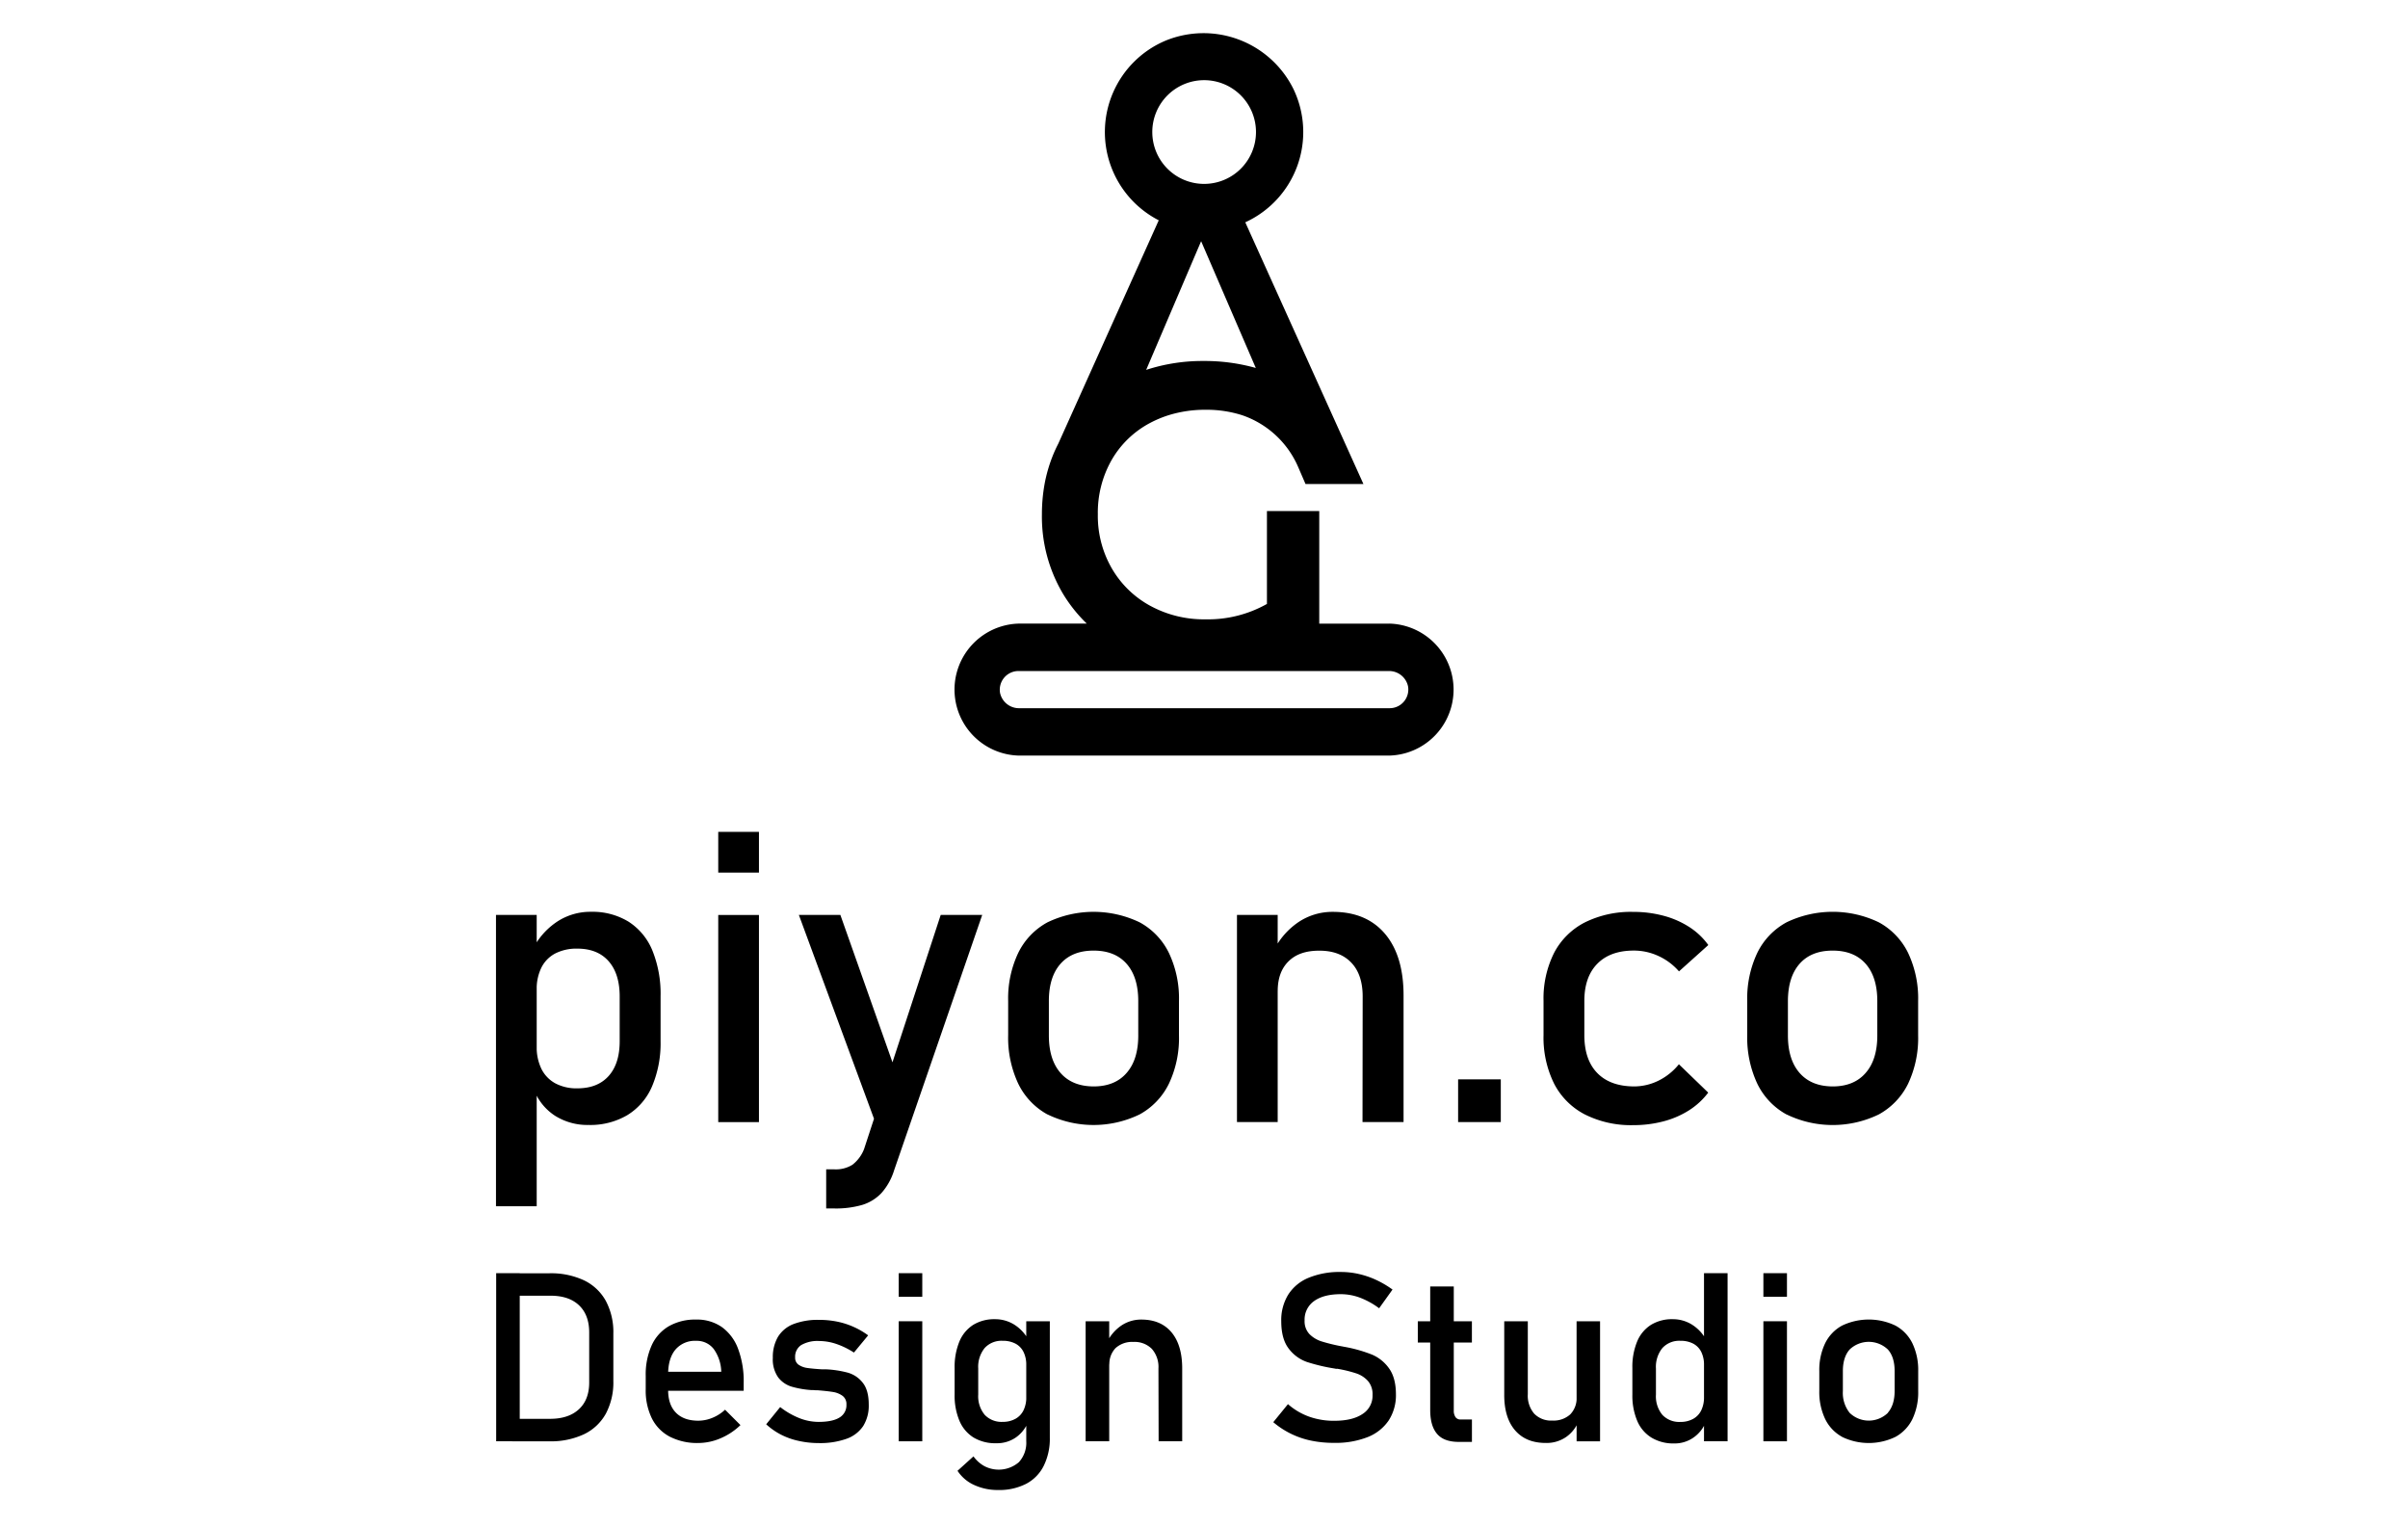 <svg id="Layer_1" data-name="Layer 1" xmlns="http://www.w3.org/2000/svg" viewBox="0 0 782.57 496.11"><defs><style>.cls-1{isolation:isolate;}</style></defs><path id="logo" d="M451.6,202.63H428.74V166.06h-17v30.17a39,39,0,0,1-19.93,5,36.45,36.45,0,0,1-18.08-4.44,32.19,32.19,0,0,1-12.45-12.19,34.12,34.12,0,0,1-4.5-17.46,34.59,34.59,0,0,1,4.5-17.7,31.17,31.17,0,0,1,12.45-12,35.88,35.88,0,0,1,6-2.52,40.11,40.11,0,0,1,12.21-1.78,38,38,0,0,1,11.78,1.78l.17.06A30.6,30.6,0,0,1,422,152l2.28,5.27H443.1L404.7,72.23A32.24,32.24,0,0,0,420.24,28.7a32.59,32.59,0,0,0-41.48-15.48,32.23,32.23,0,0,0-2.18,58.36l-32.66,72.6a44.17,44.17,0,0,0-1.91,4.21,48.67,48.67,0,0,0-2.54,8.91,55.15,55.15,0,0,0-.86,9.85,49.09,49.09,0,0,0,6.76,25.63,47.63,47.63,0,0,0,7.82,9.84H331a21.45,21.45,0,0,0,0,42.88H451.6a21.45,21.45,0,0,0,0-42.88ZM374.48,42.91a16.85,16.85,0,1,1,16.84,16.84h0A16.84,16.84,0,0,1,374.48,42.91Zm15.87,35.46,17.77,41.19a61.3,61.3,0,0,0-17-2.27,59,59,0,0,0-18.63,2.89ZM451.6,230.11H331.3a6.29,6.29,0,0,1-6.3-5,6.07,6.07,0,0,1,6-7.08h120.3a6.29,6.29,0,0,1,6.3,5,6.07,6.07,0,0,1-6,7.08Z"/><g id="piyon.co" class="cls-1"><g class="cls-1"><path d="M161.19,297.27h13.23v94.67H161.19Zm19.19,65.26a17.65,17.65,0,0,1-6.87-8.52l.91-14.07a16.08,16.08,0,0,0,1.55,7.39,10.82,10.82,0,0,0,4.51,4.67,14.66,14.66,0,0,0,7.16,1.62q6.56,0,10.15-4t3.6-11.25V323.79q0-7.4-3.6-11.48t-10.15-4.08a15.12,15.12,0,0,0-7.16,1.55,10.48,10.48,0,0,0-4.51,4.57,15.56,15.56,0,0,0-1.55,7.23l-1.37-13a23.36,23.36,0,0,1,8-9.11,19.65,19.65,0,0,1,11-3.21,22.44,22.44,0,0,1,12.22,3.21,20.19,20.19,0,0,1,7.75,9.37,37.44,37.44,0,0,1,2.66,14.85v14.66A35.84,35.84,0,0,1,211.9,353a20.26,20.26,0,0,1-8,9.31,23.67,23.67,0,0,1-12.58,3.21A19.76,19.76,0,0,1,180.38,362.53Z"/><path d="M233.42,270.29h13.23v13.23H233.42Zm0,27h13.23v67.31H233.42Z"/><path d="M259.62,297.27h13.49l20.68,58.49-7.32,14.33Zm59.59,0-28.66,83.06a19.91,19.91,0,0,1-4.08,7.3,14.34,14.34,0,0,1-6.23,3.86,30.75,30.75,0,0,1-9.08,1.16H268.5V379.94h2.66a10.17,10.17,0,0,0,5.87-1.49,11.86,11.86,0,0,0,3.79-5.12l24.9-76.06Z"/><path d="M340.42,362.11a22.65,22.65,0,0,1-9.5-10,35.14,35.14,0,0,1-3.28-15.85v-11a34.43,34.43,0,0,1,3.28-15.66,22.51,22.51,0,0,1,9.5-9.92,34.59,34.59,0,0,1,29.95,0,22.51,22.51,0,0,1,9.5,9.92,34.43,34.43,0,0,1,3.28,15.66v11.15a34.64,34.64,0,0,1-3.28,15.73,22.74,22.74,0,0,1-9.5,9.95,34.31,34.31,0,0,1-29.95,0Zm25.71-13.49q3.8-4.33,3.79-12.19V325.28q0-7.84-3.79-12.13t-10.74-4.28q-6.93,0-10.73,4.28t-3.79,12.13v11.15q0,7.85,3.79,12.19T355.39,353Q362.34,353,366.13,348.62Z"/><path d="M402,297.27h13.23v67.31H402Zm40.85,26.52q0-7.14-3.69-11c-2.47-2.6-5.92-3.9-10.38-3.9s-7.66,1.15-10,3.44-3.54,5.51-3.54,9.66l-1.36-13a24,24,0,0,1,8.14-9.4,19.82,19.82,0,0,1,11.12-3.31q10.95,0,17,7.17t6,20.26v40.86H442.8Z"/><path d="M473.87,350.7h13.87v13.88H473.87Z"/><path d="M515.07,362.11a23.27,23.27,0,0,1-10-10,33.71,33.71,0,0,1-3.44-15.83V325.22a33,33,0,0,1,3.44-15.63,23.17,23.17,0,0,1,10-9.89,33.62,33.62,0,0,1,15.73-3.41,37.58,37.58,0,0,1,9.89,1.27,29.23,29.23,0,0,1,8.33,3.66,22.75,22.75,0,0,1,6.16,5.84l-9.53,8.56a19.69,19.69,0,0,0-6.68-5,18.93,18.93,0,0,0-8-1.76q-7.65,0-11.86,4.28t-4.22,12.07V336.3q0,8,4.18,12.32T531,353a18,18,0,0,0,8-1.88,19.7,19.7,0,0,0,6.62-5.32l9.53,9.21a23.72,23.72,0,0,1-6.22,5.74,29.32,29.32,0,0,1-8.34,3.6,38.13,38.13,0,0,1-9.82,1.23A33.37,33.37,0,0,1,515.07,362.11Z"/><path d="M580.6,362.11a22.65,22.65,0,0,1-9.5-10,35.28,35.28,0,0,1-3.27-15.85v-11a34.56,34.56,0,0,1,3.27-15.66,22.51,22.51,0,0,1,9.5-9.92,34.61,34.61,0,0,1,30,0,22.57,22.57,0,0,1,9.5,9.92,34.56,34.56,0,0,1,3.27,15.66v11.15a34.78,34.78,0,0,1-3.27,15.73,22.8,22.8,0,0,1-9.5,9.95,34.34,34.34,0,0,1-30,0Zm25.71-13.49q3.8-4.33,3.79-12.19V325.28q0-7.84-3.79-12.13t-10.73-4.28q-6.95,0-10.73,4.28t-3.8,12.13v11.15q0,7.85,3.8,12.19T595.58,353Q602.51,353,606.31,348.62Z"/></g></g><g id="Design_Studio" data-name="Design Studio" class="cls-1"><g class="cls-1"><path d="M161.25,413.68h7.66v54.6h-7.66ZM166.44,461h12.35q6,0,9.37-3.13t3.32-8.84V432.94q0-5.7-3.32-8.84T178.79,421H166.44v-7.29h12.12A25.32,25.32,0,0,1,189.79,416a16,16,0,0,1,7.1,6.69,21.52,21.52,0,0,1,2.44,10.58v15.47a21.58,21.58,0,0,1-2.44,10.59,16,16,0,0,1-7.12,6.69,25.4,25.4,0,0,1-11.24,2.29H166.44Z"/><path d="M217.69,466.81a13.54,13.54,0,0,1-5.84-5.95,20.55,20.55,0,0,1-2-9.48V447a23,23,0,0,1,1.94-9.88,13.79,13.79,0,0,1,5.61-6.23,17.3,17.3,0,0,1,8.86-2.14,14.09,14.09,0,0,1,8.34,2.44,15.16,15.16,0,0,1,5.27,7.06,30.06,30.06,0,0,1,1.82,11.07v2.56H215.4v-6.16h19a13.21,13.21,0,0,0-2.46-7.42,6.93,6.93,0,0,0-5.69-2.64,8.31,8.31,0,0,0-6.74,2.85c-1.59,1.9-2.38,4.6-2.38,8.07v5q0,4.85,2.55,7.44c1.7,1.72,4.12,2.59,7.25,2.59a12.14,12.14,0,0,0,4.61-.94,13.5,13.5,0,0,0,4.1-2.63l5,5a21.15,21.15,0,0,1-6.5,4.3,18.56,18.56,0,0,1-7.24,1.52A19.52,19.52,0,0,1,217.69,466.81Z"/><path d="M259.5,468.16a23.41,23.41,0,0,1-5.65-2,22.35,22.35,0,0,1-4.85-3.38l4.55-5.6a25.3,25.3,0,0,0,6.27,3.61A17.06,17.06,0,0,0,266,462c3,0,5.3-.47,6.81-1.41a4.63,4.63,0,0,0,2.27-4.22,3.31,3.31,0,0,0-1.24-2.82,7.11,7.11,0,0,0-3.07-1.26c-1.23-.21-3-.4-5.19-.58-.2,0-.41,0-.64,0l-.63-.05-.3,0a1.51,1.51,0,0,0-.3,0,30.34,30.34,0,0,1-6.43-1.11,8.69,8.69,0,0,1-4.37-3,10.09,10.09,0,0,1-1.75-6.35,13,13,0,0,1,1.69-6.87,10.27,10.27,0,0,1,5-4.11,22.2,22.2,0,0,1,8.37-1.37,29.34,29.34,0,0,1,5.8.56,25.56,25.56,0,0,1,10.12,4.47l-4.62,5.59a25.85,25.85,0,0,0-5.76-2.81,17.47,17.47,0,0,0-5.54-.94,10.54,10.54,0,0,0-5.86,1.33,4.52,4.52,0,0,0-1.95,4,2.73,2.73,0,0,0,1.11,2.37,6.56,6.56,0,0,0,2.79,1.05c1.13.17,2.73.32,4.81.45a3.57,3.57,0,0,0,.47,0l.51,0h.22a.93.93,0,0,1,.23,0,33.58,33.58,0,0,1,7,1.09,9.36,9.36,0,0,1,4.83,3.27c1.3,1.62,1.95,4,1.95,7.06a12.5,12.5,0,0,1-1.8,7,10.89,10.89,0,0,1-5.43,4.15,25.54,25.54,0,0,1-9.1,1.39A29.62,29.62,0,0,1,259.5,468.16Z"/><path d="M292.07,413.68h7.66v7.66h-7.66Zm0,15.62h7.66v39h-7.66Z"/><path d="M316.42,467.09a11.73,11.73,0,0,1-4.6-5.42,21.1,21.1,0,0,1-1.58-8.56v-8.6a21.75,21.75,0,0,1,1.54-8.6,11.73,11.73,0,0,1,4.49-5.43,13.08,13.08,0,0,1,7.08-1.85,11.71,11.71,0,0,1,6.33,1.8,13.23,13.23,0,0,1,4.63,5.07l-.79,8a9.29,9.29,0,0,0-.9-4.25,6.14,6.14,0,0,0-2.61-2.68,8.69,8.69,0,0,0-4.15-.92A7.41,7.41,0,0,0,320,438a9.7,9.7,0,0,0-2.09,6.64v8.49a9.44,9.44,0,0,0,2.09,6.55,7.51,7.51,0,0,0,5.87,2.31,8.35,8.35,0,0,0,4.15-1,6.33,6.33,0,0,0,2.61-2.76,9.57,9.57,0,0,0,.9-4.32l.53,8.23a11.18,11.18,0,0,1-3.81,4.84,10.71,10.71,0,0,1-6.52,1.95A13.68,13.68,0,0,1,316.42,467.09Zm.15,15.4a12.69,12.69,0,0,1-5.39-4.6l5.19-4.69a10.74,10.74,0,0,0,3.58,3.19,10.07,10.07,0,0,0,11.17-1.3,9.31,9.31,0,0,0,2.4-6.85V429.3h7.66v37.81a19.81,19.81,0,0,1-2,9.2,13.24,13.24,0,0,1-5.72,5.82,19.08,19.08,0,0,1-9.05,2A18.28,18.28,0,0,1,316.57,482.49Z"/><path d="M352.82,429.3h7.66v39h-7.66Zm23.66,15.36a8.89,8.89,0,0,0-2.14-6.38,7.87,7.87,0,0,0-6-2.26,8,8,0,0,0-5.8,2,7.47,7.47,0,0,0-2,5.6l-.78-7.51a14,14,0,0,1,4.71-5.45,11.5,11.5,0,0,1,6.44-1.91q6.34,0,9.82,4.15c2.31,2.76,3.47,6.68,3.47,11.73v23.66h-7.66Z"/><path d="M426.12,468.09a27.52,27.52,0,0,1-12.32-6l4.77-5.86a21.47,21.47,0,0,0,6.87,4.06,23.91,23.91,0,0,0,8.15,1.35q5.93,0,9.2-2.2a7,7,0,0,0,3.27-6.21v0a6.55,6.55,0,0,0-1.49-4.52,8.8,8.8,0,0,0-3.83-2.48,42,42,0,0,0-6.06-1.48.69.69,0,0,0-.25,0,.67.67,0,0,1-.24,0l-.56-.11a58.73,58.73,0,0,1-8.92-2.12,12.6,12.6,0,0,1-5.88-4.32c-1.62-2.09-2.44-5.06-2.44-8.92v0a15.78,15.78,0,0,1,2.28-8.65,14.23,14.23,0,0,1,6.62-5.46,26.28,26.28,0,0,1,10.48-1.88,25.88,25.88,0,0,1,5.76.64,28.2,28.2,0,0,1,5.6,1.89,32.18,32.18,0,0,1,5.42,3.18l-4.35,6.08a25.59,25.59,0,0,0-6.22-3.44,17.87,17.87,0,0,0-6.21-1.14q-5.59,0-8.69,2.23a7.34,7.34,0,0,0-3.1,6.33v0a6.06,6.06,0,0,0,1.59,4.43,9.72,9.72,0,0,0,4,2.38,58.24,58.24,0,0,0,6.63,1.6l.28.05.28.06.42.07.41.08a46.41,46.41,0,0,1,8.28,2.4,13,13,0,0,1,5.56,4.49q2.23,3.11,2.23,8.47V453a15.08,15.08,0,0,1-2.36,8.54,14.77,14.77,0,0,1-6.86,5.41,28.24,28.24,0,0,1-10.83,1.86A35.83,35.83,0,0,1,426.12,468.09Z"/><path d="M460.77,429.3h17.58v6.91H460.77ZM467,465.85c-1.47-1.73-2.2-4.31-2.2-7.71V418h7.66v40.25a3.7,3.7,0,0,0,.56,2.2,1.94,1.94,0,0,0,1.66.77h3.68v7.28h-4.43C470.76,468.46,468.45,467.6,467,465.85Z"/><path d="M496.52,453a8.93,8.93,0,0,0,2.08,6.33,7.65,7.65,0,0,0,5.88,2.24,8.09,8.09,0,0,0,5.82-2,7.51,7.51,0,0,0,2.07-5.67l.52,8.14a11.21,11.21,0,0,1-3.9,4.85,11.09,11.09,0,0,1-6.65,1.95q-6.46,0-10-4.15T488.86,453V429.3h7.66Zm15.85-23.69H520v39h-7.62Z"/><path d="M536.68,467.09a11.67,11.67,0,0,1-4.6-5.42,21.1,21.1,0,0,1-1.58-8.56v-8.6a21.57,21.57,0,0,1,1.54-8.6,11.67,11.67,0,0,1,4.49-5.43,13,13,0,0,1,7.07-1.85,11.66,11.66,0,0,1,6.33,1.8,13.26,13.26,0,0,1,4.64,5.07l-.79,8a9.29,9.29,0,0,0-.9-4.25,6.14,6.14,0,0,0-2.61-2.68,8.69,8.69,0,0,0-4.15-.92,7.42,7.42,0,0,0-5.88,2.37,9.7,9.7,0,0,0-2.08,6.64v8.49a9.43,9.43,0,0,0,2.08,6.55,7.51,7.51,0,0,0,5.88,2.31,8.35,8.35,0,0,0,4.15-1,6.33,6.33,0,0,0,2.61-2.76,9.57,9.57,0,0,0,.9-4.32l.53,8.23a11.13,11.13,0,0,1-3.82,4.84A10.65,10.65,0,0,1,544,469,13.66,13.66,0,0,1,536.68,467.09Zm17.1-53.41h7.66v54.6h-7.66Z"/><path d="M573.08,413.68h7.66v7.66h-7.66Zm0,15.62h7.66v39h-7.66Z"/><path d="M598.65,466.85a13.14,13.14,0,0,1-5.5-5.8,20.34,20.34,0,0,1-1.9-9.18v-6.35a20,20,0,0,1,1.9-9.07,13.05,13.05,0,0,1,5.5-5.74,20.09,20.09,0,0,1,17.35,0,13.11,13.11,0,0,1,5.5,5.74,20.08,20.08,0,0,1,1.89,9.07V452a20.17,20.17,0,0,1-1.89,9.11,13.26,13.26,0,0,1-5.5,5.76,19.9,19.9,0,0,1-17.35,0ZM613.54,459q2.19-2.52,2.19-7.06v-6.46q0-4.54-2.19-7a9,9,0,0,0-12.43,0c-1.46,1.65-2.2,4-2.2,7V452a10.42,10.42,0,0,0,2.2,7.06,8.92,8.92,0,0,0,12.43,0Z"/></g></g></svg>